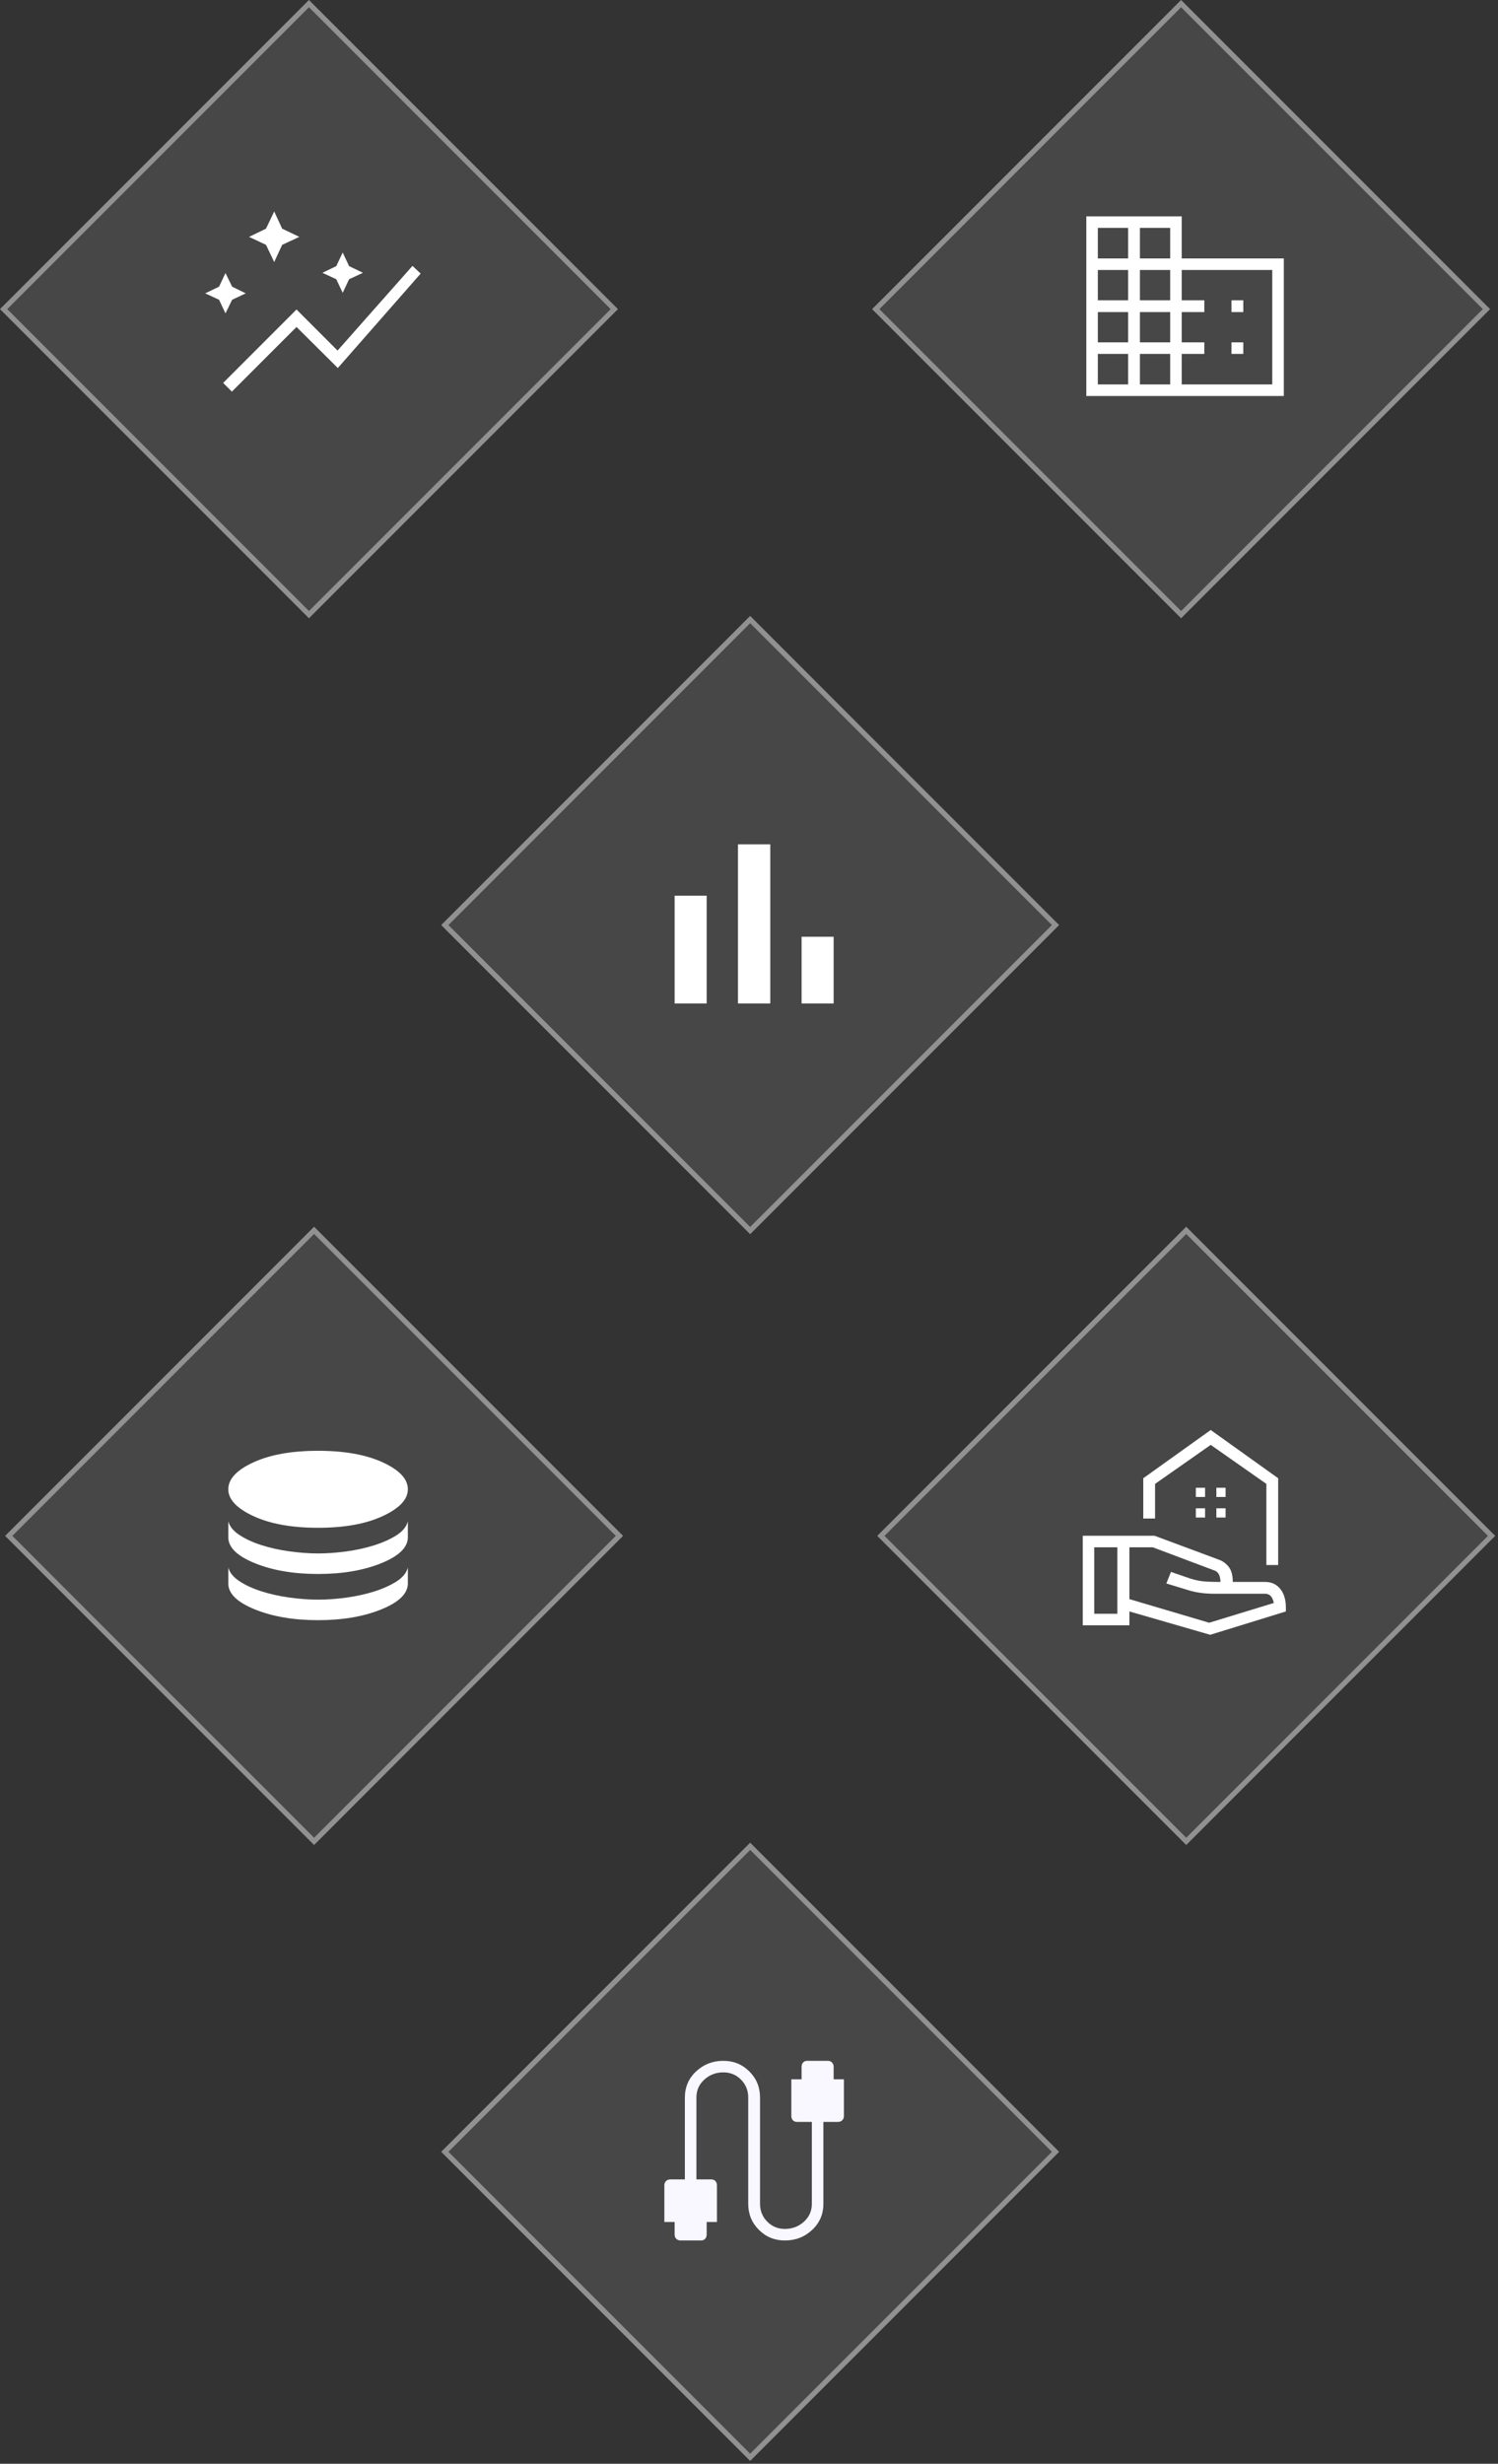 <svg xmlns="http://www.w3.org/2000/svg" width="292" height="480" viewBox="0 0 292 480" fill="none"><rect x="0" y="0" width="292" height="480" fill="#333333" stroke="none"/><rect x="86.001" y="419.226" width="85.172" height="85.172" transform="rotate(-45 86.001 419.226)" fill="white" fill-opacity="0.1"></rect><rect x="86.708" y="419.226" width="84.172" height="84.172" transform="rotate(-45 86.708 419.226)" stroke="white" stroke-opacity="0.4"></rect><mask id="mask0_506_1551" style="mask-type:alpha" maskUnits="userSpaceOnUse" x="123" y="395" width="49" height="48"><rect x="123" y="395" width="48" height="48" fill="#D9D9D9"></rect></mask><g mask="url(#mask0_506_1551)"><path d="M132.65 436.5C132.317 436.5 132.042 436.392 131.825 436.175C131.609 435.958 131.5 435.683 131.5 435.35V432.9H129.5V425.75C129.5 425.417 129.609 425.142 129.825 424.925C130.042 424.708 130.317 424.6 130.65 424.6H133.5V408.65C133.5 406.617 134.234 404.917 135.7 403.55C137.167 402.183 138.934 401.5 141 401.5C143 401.5 144.692 402.192 146.075 403.575C147.459 404.958 148.15 406.65 148.15 408.65V429.35C148.15 430.717 148.617 431.875 149.55 432.825C150.484 433.775 151.634 434.25 153 434.25C154.434 434.25 155.667 433.783 156.7 432.85C157.734 431.917 158.25 430.75 158.25 429.35V413.4H155.35C155.017 413.4 154.75 413.292 154.55 413.075C154.35 412.858 154.25 412.583 154.25 412.25V405.1H156.25V402.65C156.25 402.317 156.35 402.042 156.55 401.825C156.75 401.608 157.017 401.5 157.35 401.5H161.35C161.684 401.5 161.959 401.608 162.175 401.825C162.392 402.042 162.5 402.317 162.5 402.65V405.1H164.5V412.25C164.5 412.583 164.392 412.858 164.175 413.075C163.959 413.292 163.684 413.4 163.35 413.4H160.5V429.35C160.5 431.383 159.767 433.083 158.3 434.45C156.834 435.817 155.067 436.5 153 436.5C151 436.5 149.309 435.808 147.925 434.425C146.542 433.042 145.85 431.35 145.85 429.35V408.65C145.85 407.283 145.384 406.125 144.45 405.175C143.517 404.225 142.367 403.75 141 403.75C139.567 403.75 138.334 404.217 137.3 405.15C136.267 406.083 135.75 407.25 135.75 408.65V424.6H138.65C138.984 424.6 139.25 424.708 139.45 424.925C139.65 425.142 139.75 425.417 139.75 425.75V432.9H137.75V435.35C137.75 435.683 137.65 435.958 137.45 436.175C137.25 436.392 136.984 436.5 136.65 436.5H132.65Z" fill="#F9F7FF"></path></g><rect x="171" y="299.226" width="85.172" height="85.172" transform="rotate(-45 171 299.226)" fill="white" fill-opacity="0.1"></rect><rect x="171.708" y="299.226" width="84.172" height="84.172" transform="rotate(-45 171.708 299.226)" stroke="white" stroke-opacity="0.4"></rect><mask id="mask1_506_1551" style="mask-type:alpha" maskUnits="userSpaceOnUse" x="208" y="275" width="49" height="48"><rect x="208" y="275" width="48" height="48" fill="#D9D9D9"></rect></mask><g mask="url(#mask1_506_1551)"><path d="M246.851 304.9V289.1L236.001 281.5L225.151 289.1V295.85H222.851V288L236.001 278.6L249.151 288V304.9H246.851ZM237.101 291.65H238.901V289.85H237.101V291.65ZM233.101 291.65H234.901V289.85H233.101V291.65ZM237.101 295.65H238.901V293.85H237.101V295.65ZM233.101 295.65H234.901V293.85H233.101V295.65ZM235.901 318.5L220.151 313.95V316.65H211.051V299.2H225.051L237.551 303.85C238.317 304.117 238.967 304.583 239.501 305.25C240.034 305.917 240.301 306.9 240.301 308.2H246.601C247.834 308.2 248.817 308.65 249.551 309.55C250.284 310.45 250.651 311.667 250.651 313.2V313.95L235.901 318.5ZM213.301 314.4H217.801V301.45H213.301V314.4ZM235.701 316.15L248.301 312.3C248.167 311.667 247.959 311.208 247.676 310.925C247.392 310.642 247.034 310.5 246.601 310.5H236.551C235.617 310.5 234.709 310.433 233.826 310.3C232.942 310.167 232.151 309.983 231.451 309.75L227.351 308.5L228.251 306.25L231.901 307.5C232.701 307.767 233.492 307.95 234.276 308.05C235.059 308.15 236.267 308.2 237.901 308.2C237.901 307.7 237.817 307.25 237.651 306.85C237.484 306.45 237.201 306.167 236.801 306L224.701 301.45H220.151V311.55L235.701 316.15Z" fill="white"></path></g><rect x="1" y="299.226" width="85.172" height="85.172" transform="rotate(-45 1 299.226)" fill="white" fill-opacity="0.1"></rect><rect x="1.707" y="299.226" width="84.172" height="84.172" transform="rotate(-45 1.707 299.226)" stroke="white" stroke-opacity="0.4"></rect><mask id="mask2_506_1551" style="mask-type:alpha" maskUnits="userSpaceOnUse" x="38" y="275" width="48" height="48"><rect x="38" y="275" width="48" height="48" fill="#D9D9D9"></rect></mask><g mask="url(#mask2_506_1551)"><path d="M62 297.65C56.867 297.65 52.667 296.892 49.4 295.375C46.133 293.858 44.5 292.117 44.5 290.15C44.5 288.15 46.133 286.4 49.4 284.9C52.667 283.4 56.867 282.65 62 282.65C67.133 282.65 71.333 283.4 74.6 284.9C77.867 286.4 79.5 288.15 79.5 290.15C79.5 292.117 77.867 293.858 74.6 295.375C71.333 296.892 67.133 297.65 62 297.65ZM62 306.65C57.233 306.65 53.125 305.95 49.675 304.55C46.225 303.15 44.5 301.467 44.5 299.5V296.4C44.767 297.4 45.5 298.292 46.7 299.075C47.9 299.858 49.342 300.517 51.025 301.05C52.708 301.583 54.525 301.983 56.475 302.25C58.425 302.517 60.267 302.65 62 302.65C63.767 302.65 65.617 302.517 67.55 302.25C69.483 301.983 71.292 301.583 72.975 301.05C74.658 300.517 76.1 299.867 77.3 299.1C78.5 298.333 79.233 297.433 79.5 296.4V299.5C79.5 301.467 77.775 303.15 74.325 304.55C70.875 305.95 66.767 306.65 62 306.65ZM62 315.65C57.233 315.65 53.125 314.95 49.675 313.55C46.225 312.15 44.5 310.467 44.5 308.5V305.4C44.767 306.4 45.5 307.292 46.7 308.075C47.9 308.858 49.342 309.517 51.025 310.05C52.708 310.583 54.525 310.983 56.475 311.25C58.425 311.517 60.267 311.65 62 311.65C63.767 311.65 65.617 311.517 67.55 311.25C69.483 310.983 71.292 310.583 72.975 310.05C74.658 309.517 76.1 308.867 77.3 308.1C78.5 307.333 79.233 306.433 79.5 305.4V308.5C79.5 310.467 77.775 312.15 74.325 313.55C70.875 314.95 66.767 315.65 62 315.65Z" fill="white"></path></g><rect x="86" y="180.226" width="85.172" height="85.172" transform="rotate(-45 86 180.226)" fill="white" fill-opacity="0.1"></rect><rect x="86.707" y="180.226" width="84.172" height="84.172" transform="rotate(-45 86.707 180.226)" stroke="white" stroke-opacity="0.4"></rect><mask id="mask3_506_1551" style="mask-type:alpha" maskUnits="userSpaceOnUse" x="123" y="156" width="48" height="48"><rect x="123" y="156" width="48" height="48" fill="#D9D9D9"></rect></mask><g mask="url(#mask3_506_1551)"><path d="M131.5 195.5V174.5H137.75V195.5H131.5ZM143.85 195.5V164.5H150.15V195.5H143.85ZM156.25 195.5V182.5H162.5V195.5H156.25Z" fill="white"></path></g><rect x="170" y="60.226" width="85.172" height="85.172" transform="rotate(-45 170 60.226)" fill="white" fill-opacity="0.1"></rect><rect x="170.707" y="60.226" width="84.172" height="84.172" transform="rotate(-45 170.707 60.226)" stroke="white" stroke-opacity="0.4"></rect><mask id="mask4_506_1551" style="mask-type:alpha" maskUnits="userSpaceOnUse" x="207" y="36" width="48" height="48"><rect x="207" y="36" width="48" height="48" fill="#D9D9D9"></rect></mask><g mask="url(#mask4_506_1551)"><path d="M211.75 77.15V42.15H230.35V50.35H250.25V77.15H211.75ZM214 74.9H219.9V68.95H214V74.9ZM214 66.7H219.9V60.8H214V66.7ZM214 58.5H219.9V52.6H214V58.5ZM214 50.35H219.9V44.4H214V50.35ZM222.2 74.9H228.1V68.95H222.2V74.9ZM222.2 66.7H228.1V60.8H222.2V66.7ZM222.2 58.5H228.1V52.6H222.2V58.5ZM222.2 50.35H228.1V44.4H222.2V50.35ZM230.35 74.9H248V52.6H230.35V58.5H234.75V60.8H230.35V66.7H234.75V68.95H230.35V74.9ZM240.05 60.8V58.5H242.35V60.8H240.05ZM240.05 68.95V66.7H242.35V68.95H240.05Z" fill="white"></path></g><rect y="60.226" width="85.172" height="85.172" transform="rotate(-45 0 60.226)" fill="white" fill-opacity="0.1"></rect><rect x="0.707" y="60.226" width="84.172" height="84.172" transform="rotate(-45 0.707 60.226)" stroke="white" stroke-opacity="0.4"></rect><mask id="mask5_506_1551" style="mask-type:alpha" maskUnits="userSpaceOnUse" x="37" y="36" width="48" height="48"><rect x="37" y="36" width="48" height="48" fill="#D9D9D9"></rect></mask><g mask="url(#mask5_506_1551)"><path d="M53.45 51.05L51.85 47.7L48.55 46.15L51.85 44.55L53.45 41.2L55 44.55L58.35 46.15L55 47.7L53.45 51.05ZM66.8 57.05L65.55 54.4L62.85 53.15L65.55 51.85L66.8 49.2L68.05 51.85L70.75 53.15L68.05 54.4L66.8 57.05ZM43.95 61.05L42.7 58.4L40 57.15L42.7 55.85L43.95 53.2L45.25 55.85L47.9 57.15L45.25 58.4L43.95 61.05ZM45.2 76.3L43.5 74.6L57.8 60.3L65.8 68.3L80.4 51.8L82 53.3L65.85 71.7L57.8 63.7L45.2 76.3Z" fill="white"></path></g></svg>